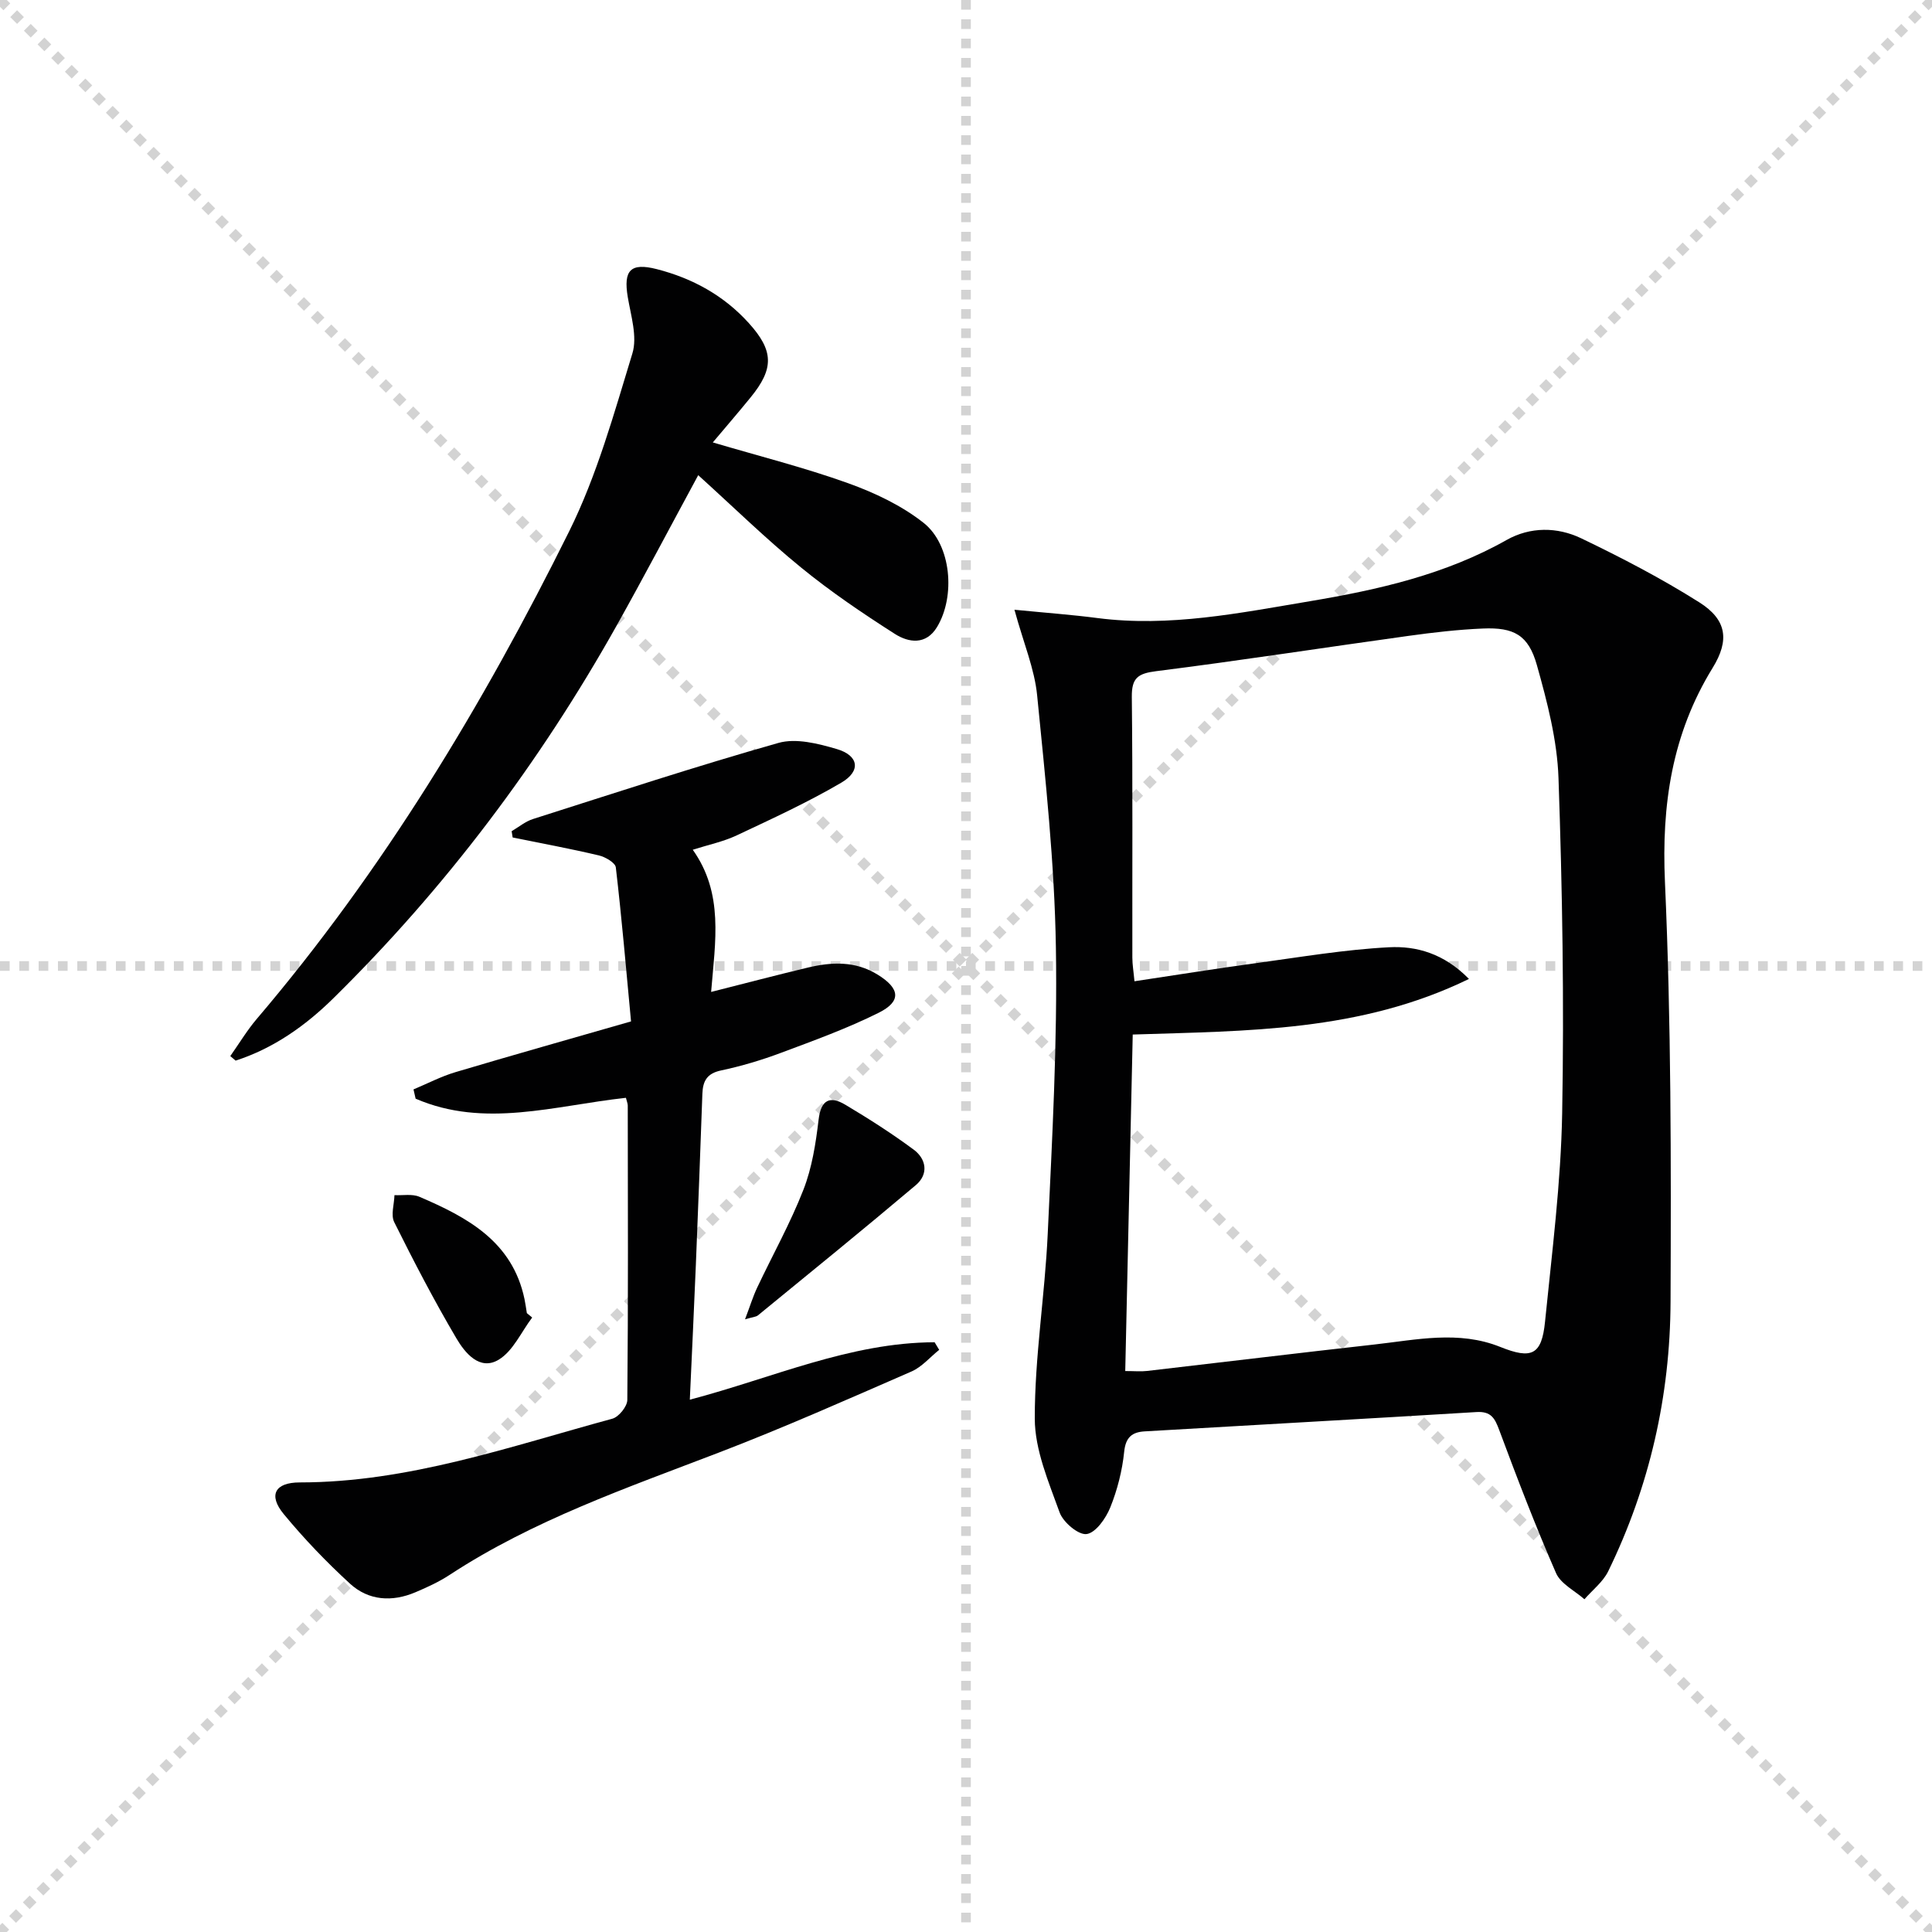 <svg enable-background="new 0 0 400 400" viewBox="0 0 400 400" xmlns="http://www.w3.org/2000/svg"><g stroke="lightgray" stroke-dasharray="1,1" stroke-width="1" transform="scale(2, 2)"><line x1="0" y1="0" x2="200" y2="200"></line><line x1="200" y1="0" x2="0" y2="200"></line><line x1="100" y1="0" x2="100" y2="200"></line><line x1="0" y1="100" x2="200" y2="100"></line></g><g fill="#010102"><path d="m210.03 126.24c6.73.66 11.97 1.04 17.17 1.72 14.93 1.93 29.46-1.05 44.03-3.49 14.12-2.37 28.01-5.51 40.69-12.67 4.91-2.77 10.51-2.72 15.45-.35 8.35 4.01 16.62 8.31 24.44 13.25 5.72 3.61 6.3 7.85 2.77 13.58-8.42 13.69-10.59 28.32-9.87 44.33 1.29 28.93 1.28 57.93 1.16 86.9-.08 19.46-4.33 38.22-12.91 55.81-1.08 2.21-3.26 3.87-4.92 5.79-2.01-1.78-4.9-3.18-5.88-5.42-4.25-9.72-8.05-19.64-11.75-29.58-.92-2.49-1.7-3.94-4.72-3.76-22.89 1.4-45.79 2.66-68.69 4-2.57.15-3.94 1.17-4.25 4.21-.4 3.92-1.41 7.89-2.88 11.54-.91 2.25-3 5.24-4.89 5.51-1.69.24-4.87-2.44-5.6-4.48-2.27-6.31-5.13-12.93-5.14-19.43-.02-12.74 2.09-25.47 2.68-38.24.92-19.77 2.02-39.57 1.69-59.34-.28-17.4-2.16-34.8-3.88-52.14-.53-5.47-2.8-10.79-4.7-17.74zm22.94 157.62c1.94 0 3.25.13 4.53-.02 15.67-1.81 31.34-3.72 47.02-5.47 8.7-.97 17.47-2.97 26.1.5 6.5 2.61 8.57 1.66 9.26-5.2 1.44-14.38 3.29-28.77 3.55-43.19.42-23.12.04-46.27-.76-69.39-.27-7.85-2.33-15.75-4.47-23.37-1.75-6.24-4.74-7.87-11.21-7.59-5.13.22-10.26.81-15.36 1.52-17.42 2.41-34.81 5.11-52.26 7.31-3.78.48-5.08 1.39-5.04 5.33.2 17.99.08 35.98.11 53.98 0 1.42.25 2.83.44 4.89 8.71-1.31 16.88-2.62 25.08-3.74 9.2-1.25 18.39-2.82 27.63-3.3 5.63-.29 11.35 1.26 16.54 6.56-22.52 10.97-45.93 10.73-69.61 11.51-.53 23.28-1.04 46.32-1.55 69.67z"/><path d="m129.59 227.29c-14.82 1.62-29.27 6.35-43.54.18-.15-.64-.3-1.28-.44-1.92 2.9-1.21 5.71-2.69 8.71-3.58 11.75-3.5 23.55-6.82 36.33-10.5-1.02-10.82-1.92-21.37-3.15-31.88-.11-.97-2.16-2.16-3.49-2.48-5.92-1.4-11.91-2.51-17.87-3.72-.07-.43-.14-.87-.21-1.3 1.47-.86 2.84-2.02 4.42-2.52 16.9-5.38 33.77-10.93 50.83-15.76 3.64-1.03 8.21.14 12.06 1.27 4.57 1.34 5.06 4.55.95 6.96-6.96 4.08-14.34 7.47-21.65 10.91-2.8 1.32-5.92 1.96-9.11 2.98 6.44 9.07 4.66 18.9 3.8 29.44 6.99-1.77 13.46-3.47 19.97-5.03 4.96-1.19 9.86-1.42 14.48 1.43 4.66 2.87 5.02 5.54.21 7.93-6.51 3.24-13.4 5.74-20.23 8.29-4.03 1.51-8.2 2.75-12.4 3.64-2.91.62-3.74 2.2-3.84 4.82-.42 11.81-.87 23.61-1.35 35.41-.37 9.13-.82 18.25-1.25 27.93 17.16-4.51 33.14-11.84 50.68-11.89.32.52.63 1.05.95 1.57-1.9 1.52-3.58 3.54-5.73 4.48-13.24 5.77-26.46 11.64-39.94 16.81-19.08 7.32-38.41 13.99-55.67 25.29-2.21 1.45-4.66 2.58-7.1 3.61-4.82 2.05-9.69 1.75-13.55-1.78-4.88-4.48-9.51-9.3-13.72-14.41-3.22-3.9-1.86-6.55 3.33-6.55 22.48-.01 43.42-7.41 64.7-13.19 1.34-.36 3.1-2.54 3.11-3.89.19-20.33.12-40.66.09-60.99-.02-.44-.23-.92-.38-1.56z"/><path d="m147.58 91.6c9.66 2.86 18.98 5.2 27.98 8.43 5.52 1.98 11.1 4.62 15.66 8.22 5.78 4.57 6.62 15.23 2.79 21.56-2.3 3.81-5.9 3.24-8.73 1.44-6.69-4.27-13.31-8.75-19.45-13.77-7.19-5.86-13.85-12.38-21.27-19.1-5.86 10.82-11.24 21.05-16.89 31.14-15.96 28.46-35.42 54.29-58.67 77.18-5.77 5.68-12.4 10.37-20.22 12.89-.37-.31-.73-.63-1.1-.94 1.81-2.56 3.44-5.29 5.46-7.67 26.15-30.71 46.84-64.98 64.69-100.95 5.76-11.61 9.29-24.39 13.1-36.86 1.06-3.48-.31-7.8-.96-11.68-.93-5.56.59-7.15 6-5.77 7.42 1.9 13.91 5.47 19.06 11.17 5.2 5.75 5.23 9.43.39 15.37-2.5 3.07-5.08 6.06-7.84 9.34z"/><path d="m154.25 273.15c1.03-2.7 1.63-4.69 2.51-6.55 3.19-6.76 6.87-13.33 9.58-20.28 1.78-4.56 2.56-9.59 3.14-14.49.5-4.2 2.37-5 5.58-3.08 4.83 2.88 9.59 5.92 14.11 9.27 2.63 1.95 3.12 5.08.45 7.34-10.79 9.11-21.75 18.02-32.68 26.96-.43.35-1.13.36-2.69.83z"/><path d="m110.18 272.78c-2.26 2.99-3.95 6.93-6.93 8.73-3.93 2.37-6.99-1.41-8.77-4.44-4.61-7.82-8.81-15.9-12.86-24.04-.74-1.49 0-3.71.05-5.59 1.73.09 3.66-.3 5.16.34 9.93 4.25 19.26 9.25 21.76 21.17.2.97.33 1.95.49 2.92.37.31.74.61 1.1.91z"/></g></svg>